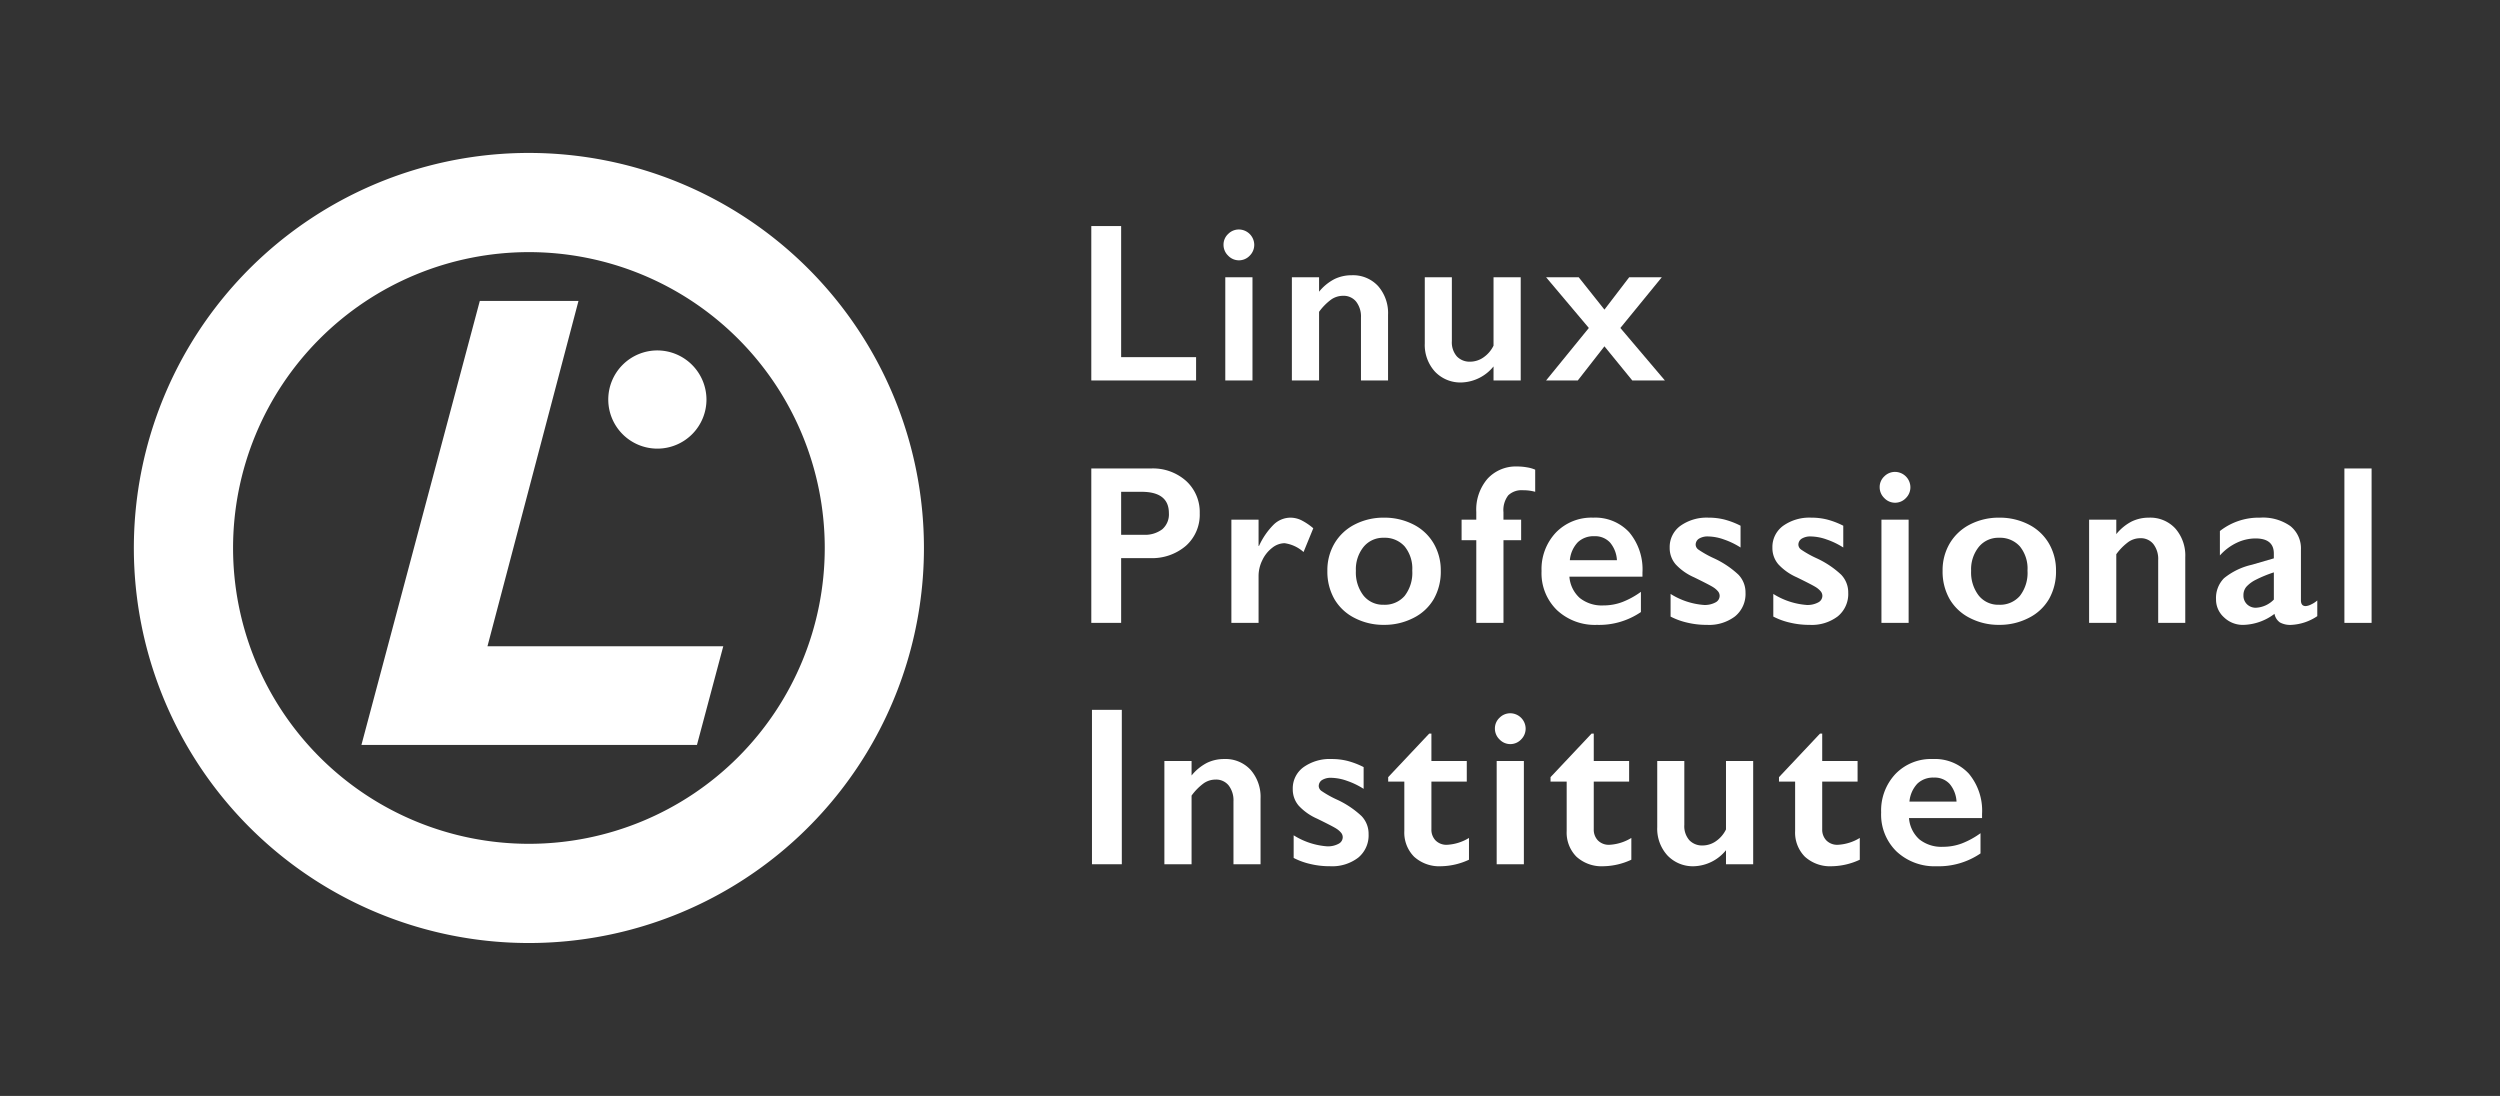 <svg xmlns="http://www.w3.org/2000/svg" id="Logo_Blueprint_copy" data-name="Logo Blueprint copy" viewBox="0 0 250 109.595"><rect x="0" y="0" width="250" height="109.595" fill="#333333" stroke="none"/><defs><style>.cls-1{fill:#fff;}</style></defs><title>LPI_Logo-Reverse</title><path class="cls-1" d="M70.647,39.951a4.91,4.91,0,1,1-4.917-4.908,4.925,4.925,0,0,1,4.917,4.908"></path><polygon class="cls-1" points="57.849 30.092 47.981 30.092 36.142 74.496 69.694 74.496 72.326 64.629 48.746 64.629 57.849 30.092"></polygon><path class="cls-1" d="M52.891,15.294A39.504,39.504,0,1,0,92.394,54.796,39.504,39.504,0,0,0,52.891,15.294Zm0,69.087A29.584,29.584,0,1,1,82.475,54.797,29.585,29.585,0,0,1,52.891,84.381Z"></path><path class="cls-1" d="M115.099,46.847a4.974,4.974,0,0,1,3.52,1.254,4.208,4.208,0,0,1,1.354,3.233,4.158,4.158,0,0,1-1.371,3.238,5.186,5.186,0,0,1-3.614,1.238h-2.874v6.477H109.13V46.847Zm-.741,6.632a2.863,2.863,0,0,0,1.862-.547,1.97,1.97,0,0,0,.669-1.619q0-2.133-2.741-2.133h-2.034V53.479Z"></path><path class="cls-1" d="M129.04,51.766a2.514,2.514,0,0,1,1.067.243,5.945,5.945,0,0,1,1.221.818l-.973,2.376a3.579,3.579,0,0,0-1.901-.884,2.033,2.033,0,0,0-1.243.47,3.359,3.359,0,0,0-.984,1.243,3.559,3.559,0,0,0-.37,1.547v4.709h-2.719V51.965h2.719v2.631h.044a7.173,7.173,0,0,1,1.492-2.161A2.427,2.427,0,0,1,129.04,51.766Z"></path><path class="cls-1" d="M138.396,51.766a6.326,6.326,0,0,1,2.929.674,4.898,4.898,0,0,1,2.034,1.89,5.307,5.307,0,0,1,.719,2.752,5.545,5.545,0,0,1-.691,2.807,4.843,4.843,0,0,1-2.034,1.901,6.325,6.325,0,0,1-2.957.696,6.249,6.249,0,0,1-2.951-.696,4.865,4.865,0,0,1-2.017-1.901,5.544,5.544,0,0,1-.691-2.807,5.258,5.258,0,0,1,.729-2.769,4.964,4.964,0,0,1,2.034-1.879A6.255,6.255,0,0,1,138.396,51.766Zm-2.807,5.316a3.776,3.776,0,0,0,.757,2.47,2.489,2.489,0,0,0,2.028.923,2.614,2.614,0,0,0,2.089-.884,3.763,3.763,0,0,0,.763-2.531,3.511,3.511,0,0,0-.768-2.426,2.658,2.658,0,0,0-2.083-.857,2.52,2.52,0,0,0-2.012.906A3.568,3.568,0,0,0,135.589,57.082Z"></path><path class="cls-1" d="M151.729,46.648a5.643,5.643,0,0,1,.978.088,3.334,3.334,0,0,1,.812.232v2.211a4.624,4.624,0,0,0-1.227-.155,1.926,1.926,0,0,0-1.465.508,2.422,2.422,0,0,0-.481,1.691v.741h1.768v2.056H150.348v8.268h-2.719V54.021H146.159V51.965H147.629V51.191a4.725,4.725,0,0,1,1.122-3.316A3.842,3.842,0,0,1,151.729,46.648Z"></path><path class="cls-1" d="M159.317,51.766a4.627,4.627,0,0,1,3.603,1.459,5.776,5.776,0,0,1,1.326,4.034v.409h-7.306a3.183,3.183,0,0,0,1.034,2.128,3.534,3.534,0,0,0,2.382.746,5.301,5.301,0,0,0,1.873-.337,8.189,8.189,0,0,0,1.862-1.022v2.023a7.421,7.421,0,0,1-4.399,1.282,5.556,5.556,0,0,1-3.99-1.47,5.144,5.144,0,0,1-1.547-3.913,5.327,5.327,0,0,1,1.431-3.846A4.936,4.936,0,0,1,159.317,51.766Zm2.376,4.255a2.988,2.988,0,0,0-.685-1.763,2.023,2.023,0,0,0-1.581-.636,2.268,2.268,0,0,0-1.652.608,3,3,0,0,0-.79,1.791Z"></path><path class="cls-1" d="M170.86,51.766a6.41,6.41,0,0,1,1.603.193,8.101,8.101,0,0,1,1.592.613V54.75a7.655,7.655,0,0,0-1.658-.801,4.931,4.931,0,0,0-1.581-.304,1.64,1.64,0,0,0-.917.221.713.713,0,0,0-.332.63.635.635,0,0,0,.276.464,10.296,10.296,0,0,0,1.514.851,9.27,9.27,0,0,1,2.481,1.652,2.559,2.559,0,0,1,.713,1.818,2.881,2.881,0,0,1-1.039,2.349,4.28,4.28,0,0,1-2.807.857,8.343,8.343,0,0,1-2.061-.243,6.911,6.911,0,0,1-1.586-.586V59.392a7.277,7.277,0,0,0,3.349,1.105,2.242,2.242,0,0,0,1.127-.249.743.743,0,0,0,.431-.658.703.703,0,0,0-.155-.442,2.025,2.025,0,0,0-.464-.409q-.31-.21-1.934-1.006a5.521,5.521,0,0,1-1.846-1.299,2.485,2.485,0,0,1-.597-1.663,2.613,2.613,0,0,1,1.072-2.188A4.525,4.525,0,0,1,170.86,51.766Z"></path><path class="cls-1" d="M181.132,51.766a6.41,6.41,0,0,1,1.603.193,8.097,8.097,0,0,1,1.592.613V54.75a7.656,7.656,0,0,0-1.658-.801,4.931,4.931,0,0,0-1.581-.304,1.64,1.64,0,0,0-.917.221.713.713,0,0,0-.332.63.635.635,0,0,0,.276.464,10.29,10.29,0,0,0,1.514.851,9.272,9.272,0,0,1,2.481,1.652,2.559,2.559,0,0,1,.713,1.818,2.881,2.881,0,0,1-1.039,2.349,4.28,4.28,0,0,1-2.807.857,8.343,8.343,0,0,1-2.061-.243,6.911,6.911,0,0,1-1.586-.586V59.392a7.277,7.277,0,0,0,3.349,1.105,2.242,2.242,0,0,0,1.127-.249.743.743,0,0,0,.431-.658.703.703,0,0,0-.155-.442,2.025,2.025,0,0,0-.464-.409q-.31-.21-1.934-1.006a5.521,5.521,0,0,1-1.846-1.299,2.485,2.485,0,0,1-.597-1.663,2.613,2.613,0,0,1,1.072-2.188A4.525,4.525,0,0,1,181.132,51.766Z"></path><path class="cls-1" d="M189.504,47.19a1.547,1.547,0,0,1,1.536,1.536,1.517,1.517,0,0,1-.448,1.078,1.484,1.484,0,0,1-2.166,0,1.499,1.499,0,0,1-.459-1.078,1.455,1.455,0,0,1,.464-1.089A1.499,1.499,0,0,1,189.504,47.19Zm1.359,4.775V62.288h-2.719V51.965Z"></path><path class="cls-1" d="M199.92,51.766a6.326,6.326,0,0,1,2.929.674,4.899,4.899,0,0,1,2.034,1.89,5.307,5.307,0,0,1,.718,2.752,5.545,5.545,0,0,1-.691,2.807,4.844,4.844,0,0,1-2.034,1.901,6.325,6.325,0,0,1-2.957.696,6.25,6.25,0,0,1-2.951-.696,4.865,4.865,0,0,1-2.017-1.901,5.545,5.545,0,0,1-.691-2.807,5.258,5.258,0,0,1,.73-2.769,4.964,4.964,0,0,1,2.034-1.879A6.254,6.254,0,0,1,199.92,51.766Zm-2.807,5.316a3.776,3.776,0,0,0,.757,2.47,2.489,2.489,0,0,0,2.028.923,2.614,2.614,0,0,0,2.089-.884,3.763,3.763,0,0,0,.763-2.531,3.512,3.512,0,0,0-.768-2.426,2.658,2.658,0,0,0-2.083-.857,2.52,2.52,0,0,0-2.012.906A3.568,3.568,0,0,0,197.112,57.082Z"></path><path class="cls-1" d="M214.891,51.766a3.402,3.402,0,0,1,2.647,1.089,4.101,4.101,0,0,1,.989,2.868v6.565h-2.708V55.999a2.435,2.435,0,0,0-.481-1.592,1.604,1.604,0,0,0-1.31-.586,2.086,2.086,0,0,0-1.183.37,5.565,5.565,0,0,0-1.216,1.232v6.864h-2.719V51.965h2.719v1.448a4.843,4.843,0,0,1,1.542-1.266A3.904,3.904,0,0,1,214.891,51.766Z"></path><path class="cls-1" d="M226.003,51.766a4.749,4.749,0,0,1,3.04.846,2.86,2.86,0,0,1,1.05,2.36v5.051q0,.586.475.586a1.433,1.433,0,0,0,.558-.171,2.469,2.469,0,0,0,.602-.392v1.57a5.091,5.091,0,0,1-2.609.873,2.14,2.14,0,0,1-1.122-.243,1.337,1.337,0,0,1-.547-.862,5.379,5.379,0,0,1-3.128,1.105,2.706,2.706,0,0,1-1.918-.752,2.384,2.384,0,0,1-.801-1.802,2.808,2.808,0,0,1,.796-2.111,6.766,6.766,0,0,1,2.785-1.348l2.2-.641V55.358q0-1.514-1.835-1.514a4.399,4.399,0,0,0-1.868.431,5.296,5.296,0,0,0-1.691,1.271V53.103A6.273,6.273,0,0,1,226.003,51.766Zm-1.658,7.759a1.195,1.195,0,0,0,.359.906,1.239,1.239,0,0,0,.89.343,2.68,2.68,0,0,0,1.791-.818v-2.719a12.633,12.633,0,0,0-1.785.73,3.269,3.269,0,0,0-.951.696A1.278,1.278,0,0,0,224.345,59.525Z"></path><path class="cls-1" d="M237.159,46.847V62.288h-2.719V46.847Z"></path><path class="cls-1" d="M112.181,70.984V86.425h-2.984V70.984Z"></path><path class="cls-1" d="M122.419,75.903a3.402,3.402,0,0,1,2.647,1.089,4.1,4.1,0,0,1,.989,2.868V86.425h-2.708V80.136a2.435,2.435,0,0,0-.481-1.592,1.604,1.604,0,0,0-1.31-.586,2.087,2.087,0,0,0-1.183.37,5.566,5.566,0,0,0-1.216,1.232V86.425h-2.719V76.102h2.719v1.448a4.841,4.841,0,0,1,1.542-1.266A3.903,3.903,0,0,1,122.419,75.903Z"></path><path class="cls-1" d="M133.168,75.903a6.411,6.411,0,0,1,1.603.193,8.101,8.101,0,0,1,1.592.613v2.177a7.657,7.657,0,0,0-1.658-.801,4.932,4.932,0,0,0-1.581-.304,1.64,1.64,0,0,0-.917.221.713.713,0,0,0-.332.63.635.635,0,0,0,.276.464,10.306,10.306,0,0,0,1.514.851,9.272,9.272,0,0,1,2.481,1.652,2.558,2.558,0,0,1,.713,1.818,2.88,2.88,0,0,1-1.039,2.349,4.279,4.279,0,0,1-2.807.857,8.344,8.344,0,0,1-2.061-.243,6.91,6.91,0,0,1-1.586-.586V83.529a7.278,7.278,0,0,0,3.349,1.105,2.242,2.242,0,0,0,1.127-.249.743.743,0,0,0,.431-.658.703.703,0,0,0-.155-.442,2.028,2.028,0,0,0-.464-.409q-.309-.21-1.934-1.006a5.523,5.523,0,0,1-1.846-1.299,2.485,2.485,0,0,1-.597-1.663,2.613,2.613,0,0,1,1.072-2.188A4.524,4.524,0,0,1,133.168,75.903Z"></path><path class="cls-1" d="M142.92,73.361h.221v2.741h3.537V78.157h-3.537v4.764a1.547,1.547,0,0,0,.42,1.127,1.53,1.53,0,0,0,1.149.431,4.651,4.651,0,0,0,2.188-.685v2.177a6.836,6.836,0,0,1-2.763.652,3.745,3.745,0,0,1-2.725-.951,3.425,3.425,0,0,1-.978-2.575V78.157h-1.614v-.442Z"></path><path class="cls-1" d="M151.028,71.327a1.547,1.547,0,0,1,1.536,1.536,1.518,1.518,0,0,1-.448,1.078,1.484,1.484,0,0,1-2.166,0,1.5,1.5,0,0,1-.459-1.078,1.455,1.455,0,0,1,.464-1.089A1.499,1.499,0,0,1,151.028,71.327Zm1.359,4.775V86.425h-2.719V76.102Z"></path><path class="cls-1" d="M159.155,73.361h.221v2.741h3.537V78.157h-3.537v4.764a1.547,1.547,0,0,0,.42,1.127,1.53,1.53,0,0,0,1.149.431,4.651,4.651,0,0,0,2.189-.685v2.177a6.837,6.837,0,0,1-2.763.652,3.745,3.745,0,0,1-2.725-.951,3.425,3.425,0,0,1-.978-2.575V78.157h-1.614v-.442Z"></path><path class="cls-1" d="M168.432,76.102v6.389a2.129,2.129,0,0,0,.503,1.531,1.759,1.759,0,0,0,1.332.525,2.336,2.336,0,0,0,1.315-.42,3.032,3.032,0,0,0,1.017-1.183V76.102h2.719V86.425h-2.719V85.021a4.296,4.296,0,0,1-3.183,1.603,3.498,3.498,0,0,1-2.675-1.083,3.967,3.967,0,0,1-1.017-2.83V76.102Z"></path><path class="cls-1" d="M182,73.361h.221v2.741h3.537V78.157h-3.537v4.764a1.547,1.547,0,0,0,.42,1.127,1.53,1.53,0,0,0,1.149.431,4.651,4.651,0,0,0,2.188-.685v2.177a6.836,6.836,0,0,1-2.763.652,3.745,3.745,0,0,1-2.725-.951,3.425,3.425,0,0,1-.978-2.575V78.157H177.899v-.442Z"></path><path class="cls-1" d="M193.277,75.903a4.627,4.627,0,0,1,3.603,1.459,5.776,5.776,0,0,1,1.326,4.034v.409h-7.306a3.183,3.183,0,0,0,1.033,2.128,3.534,3.534,0,0,0,2.382.746,5.301,5.301,0,0,0,1.873-.337,8.192,8.192,0,0,0,1.863-1.022v2.023a7.422,7.422,0,0,1-4.399,1.282,5.557,5.557,0,0,1-3.99-1.47,5.144,5.144,0,0,1-1.547-3.913,5.327,5.327,0,0,1,1.431-3.846A4.935,4.935,0,0,1,193.277,75.903Zm2.376,4.255a2.988,2.988,0,0,0-.685-1.763,2.023,2.023,0,0,0-1.581-.636,2.267,2.267,0,0,0-1.652.608,2.999,2.999,0,0,0-.79,1.791Z"></path><path class="cls-1" d="M112.114,22.606V35.715h7.494v2.332H109.13V22.606Z"></path><path class="cls-1" d="M123.889,22.949a1.547,1.547,0,0,1,1.536,1.536,1.518,1.518,0,0,1-.448,1.078,1.484,1.484,0,0,1-2.166,0,1.499,1.499,0,0,1-.459-1.078,1.456,1.456,0,0,1,.464-1.089A1.499,1.499,0,0,1,123.889,22.949Zm1.359,4.775V38.047h-2.719V27.724Z"></path><path class="cls-1" d="M135.169,27.525a3.402,3.402,0,0,1,2.647,1.089,4.1,4.1,0,0,1,.989,2.868v6.565h-2.708V31.758a2.435,2.435,0,0,0-.481-1.592,1.604,1.604,0,0,0-1.31-.586,2.086,2.086,0,0,0-1.183.37,5.566,5.566,0,0,0-1.216,1.232v6.864h-2.719V27.724h2.719v1.448a4.842,4.842,0,0,1,1.542-1.265A3.903,3.903,0,0,1,135.169,27.525Z"></path><path class="cls-1" d="M145.186,27.724v6.388a2.13,2.13,0,0,0,.503,1.531,1.759,1.759,0,0,0,1.332.525,2.336,2.336,0,0,0,1.315-.42,3.031,3.031,0,0,0,1.017-1.183V27.724h2.719V38.047h-2.719V36.643a4.295,4.295,0,0,1-3.183,1.603,3.498,3.498,0,0,1-2.675-1.083,3.967,3.967,0,0,1-1.017-2.83V27.724Z"></path><path class="cls-1" d="M157.869,27.724l2.575,3.238,2.476-3.238h3.261L162.036,32.797l4.454,5.25h-3.261l-2.785-3.415-2.664,3.415h-3.172l4.277-5.25-4.277-5.073Z"></path></svg>